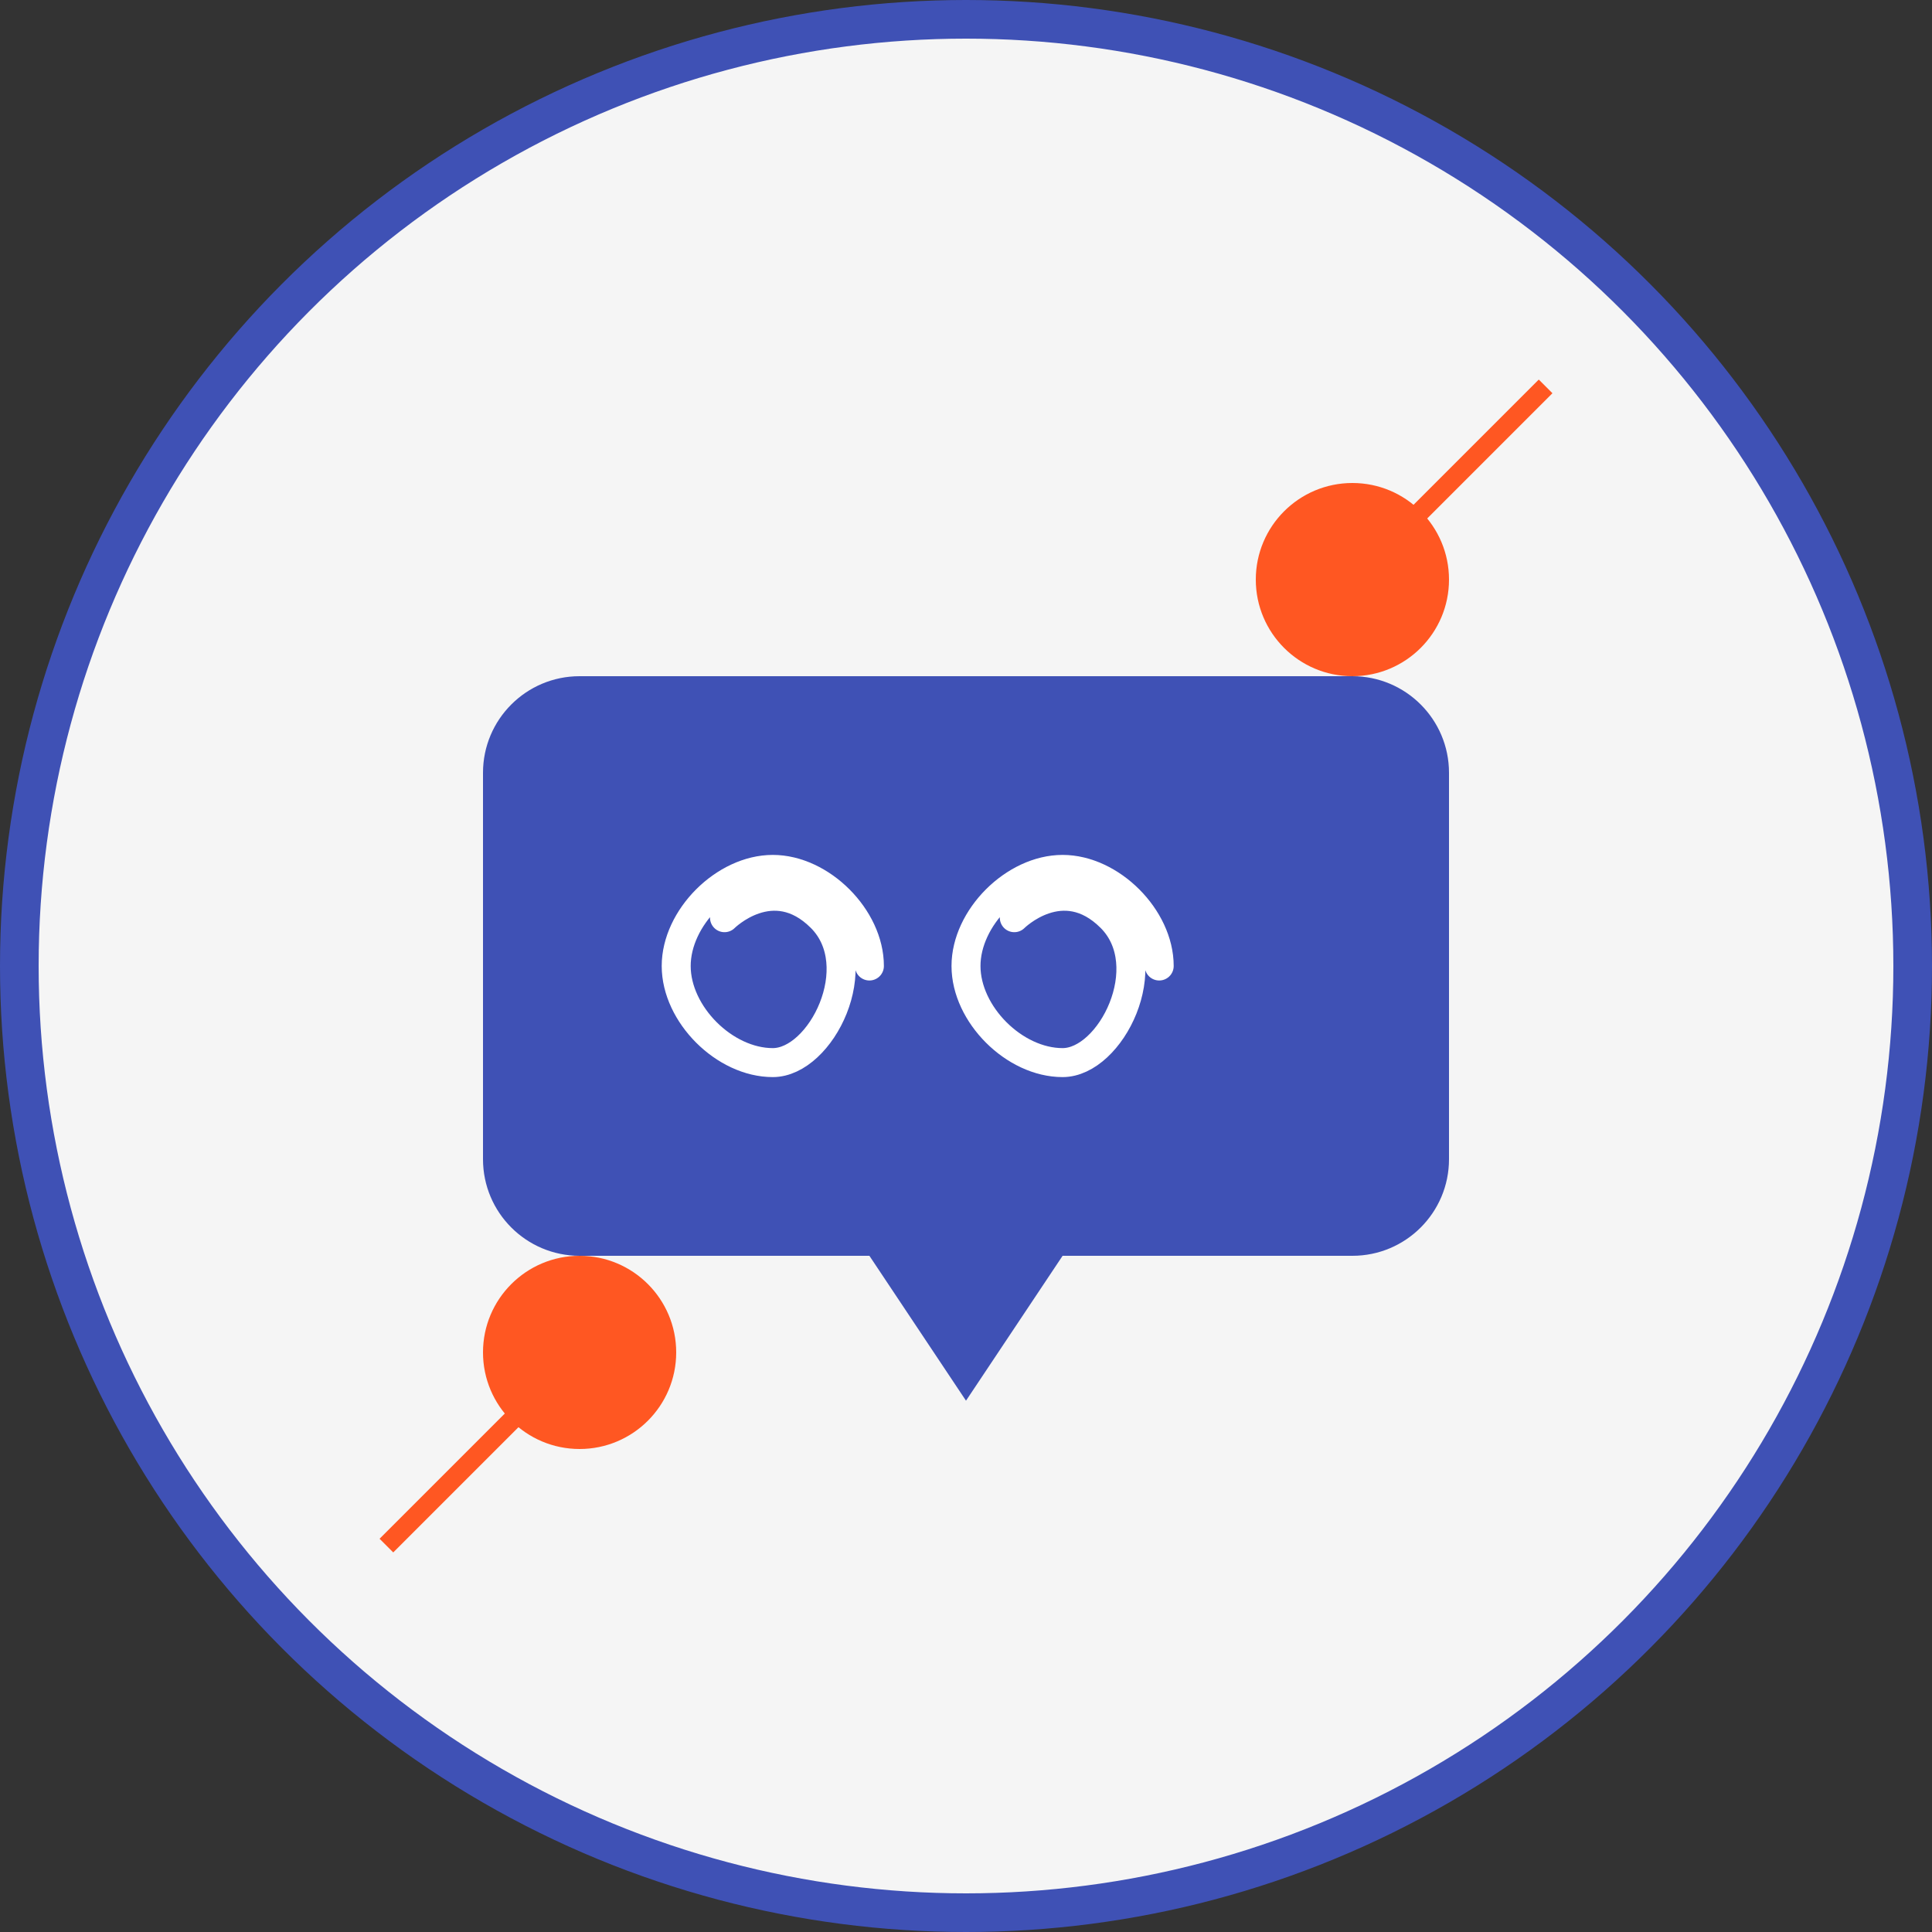 <svg width="200" height="200" viewBox="0 0 200 200" fill="none" xmlns="http://www.w3.org/2000/svg">
  <rect x="0" y="0" width="200" height="200" fill="#333333" stroke="none"/>
  <!-- Circle background -->
  <circle cx="100" cy="100" r="98" fill="#F5F5F5" stroke="#3F51B5" stroke-width="4"/>
  
  <!-- Speech bubble -->
  <path d="M60 70H140C145.523 70 150 74.477 150 80V120C150 125.523 145.523 130 140 130H110L100 145L90 130H60C54.477 130 50 125.523 50 120V80C50 74.477 54.477 70 60 70Z" fill="#3F51B5"/>
  
  <!-- Quote marks -->
  <path d="M75 95C75 95 80 90 85 95C90 100 85 110 80 110C75 110 70 105 70 100C70 95 75 90 80 90C85 90 90 95 90 100" stroke="#FFFFFF" stroke-width="3" stroke-linecap="round"/>
  <path d="M105 95C105 95 110 90 115 95C120 100 115 110 110 110C105 110 100 105 100 100C100 95 105 90 110 90C115 90 120 95 120 100" stroke="#FFFFFF" stroke-width="3" stroke-linecap="round"/>
  
  <!-- Decorative elements -->
  <circle cx="140" cy="60" r="10" fill="#FF5722"/>
  <circle cx="60" cy="140" r="10" fill="#FF5722"/>
  <path d="M140 60L160 40" stroke="#FF5722" stroke-width="2"/>
  <path d="M60 140L40 160" stroke="#FF5722" stroke-width="2"/>
</svg>
